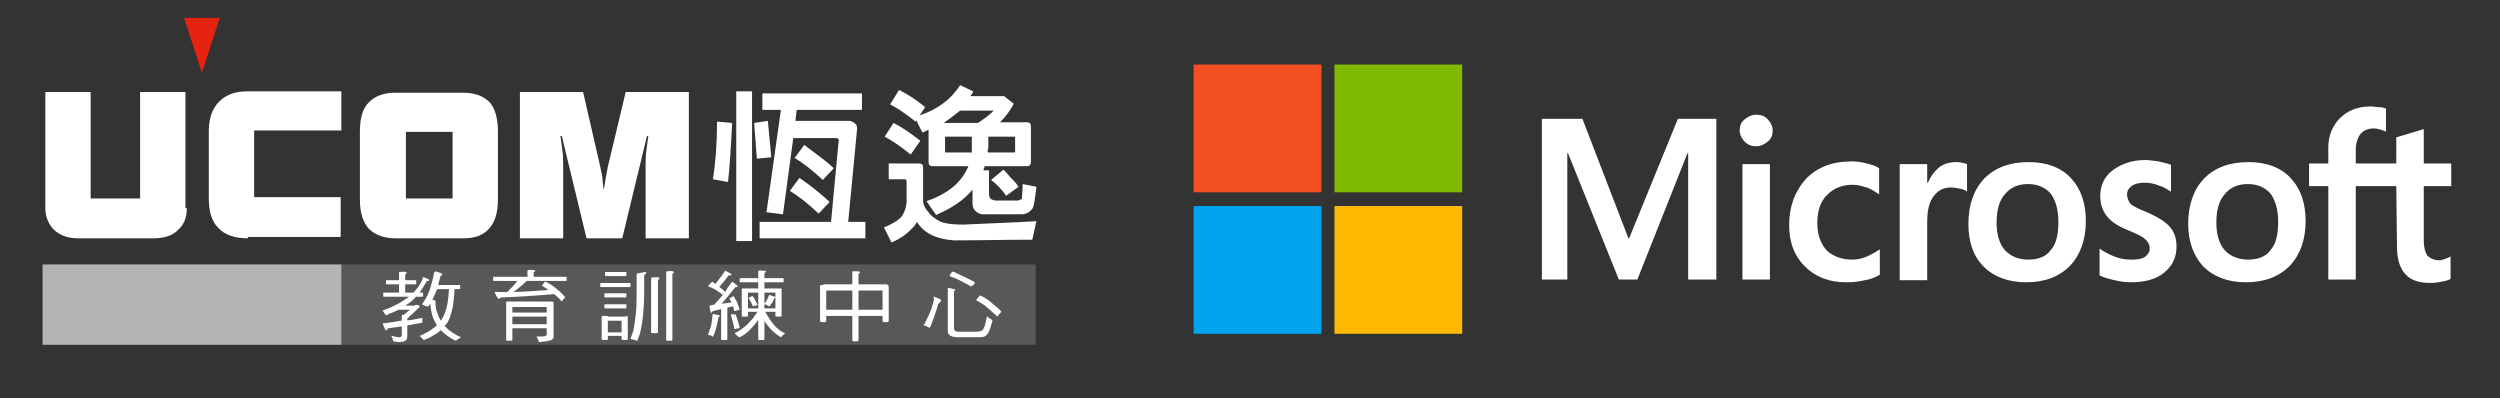 <?xml version="1.0" encoding="utf-8"?>
<!-- Generator: Adobe Illustrator 23.0.3, SVG Export Plug-In . SVG Version: 6.00 Build 0)  -->
<svg version="1.1" id="圖層_1" xmlns="http://www.w3.org/2000/svg" xmlns:xlink="http://www.w3.org/1999/xlink" x="0px" y="0px"
	 viewBox="0 0 364 58" style="enable-background:new 0 0 364 58;" xml:space="preserve">
<rect x="0" y="0" width="364" height="58" fill="#333333" stroke="none"/>
<style type="text/css">
	.st0{fill:#FFFFFF;}
	.st1{fill:#F25022;}
	.st2{fill:#7FBA00;}
	.st3{fill:#00A4EF;}
	.st4{fill:#FFB900;}
	.st5{fill:#595757;}
	.st6{fill:#B4B4B5;}
	.st7{fill:#E62310;}
</style>
<g>
	<path class="st0" d="M249.9,17.3v23.4h-4.1V22.3h-0.1l-7.3,18.4h-2.7l-7.4-18.4h-0.1v18.4h-3.7V17.3h5.9l6.7,17.4h0.1l7.1-17.4
		C244.4,17.3,249.9,17.3,249.9,17.3z M253.3,19c0-0.7,0.2-1.2,0.7-1.6s1-0.7,1.7-0.7c0.7,0,1.3,0.2,1.7,0.7c0.4,0.4,0.7,1,0.7,1.6
		c0,0.7-0.2,1.2-0.7,1.6s-1,0.7-1.7,0.7c-0.7,0-1.2-0.2-1.7-0.7C253.6,20.2,253.3,19.6,253.3,19z M257.7,23.9v16.8h-4V23.9H257.7z
		 M269.7,37.8c0.6,0,1.2-0.1,2-0.4c0.7-0.3,1.4-0.7,2-1.1V40c-0.7,0.4-1.4,0.7-2.2,0.8c-0.8,0.2-1.7,0.3-2.7,0.3
		c-2.5,0-4.5-0.8-6-2.3c-1.6-1.6-2.3-3.6-2.3-6c0-2.7,0.8-4.9,2.4-6.7c1.6-1.7,3.8-2.6,6.7-2.6c0.8,0,1.5,0.1,2.2,0.3
		c0.8,0.2,1.4,0.4,1.8,0.7v3.8c-0.6-0.4-1.2-0.8-1.8-1c-0.7-0.2-1.3-0.4-2-0.4c-1.6,0-2.8,0.5-3.8,1.5s-1.4,2.4-1.4,4.1
		c0,1.7,0.5,3,1.4,4C266.9,37.3,268.1,37.8,269.7,37.8z M284.8,23.6c0.3,0,0.6,0,0.9,0.1c0.3,0.1,0.5,0.1,0.7,0.2v4
		c-0.2-0.2-0.5-0.3-0.9-0.4c-0.4-0.1-0.9-0.2-1.5-0.2c-1,0-1.8,0.4-2.4,1.2c-0.7,0.8-1,2.1-1,3.8v8.5h-4V23.9h4v2.7h0.1
		c0.4-0.9,0.9-1.6,1.6-2.2C282.9,23.9,283.8,23.6,284.8,23.6z M286.6,32.6c0-2.8,0.8-5,2.3-6.6c1.6-1.6,3.7-2.4,6.5-2.4
		c2.6,0,4.7,0.8,6.1,2.3c1.5,1.6,2.2,3.7,2.2,6.3c0,2.7-0.8,4.9-2.3,6.5c-1.6,1.6-3.7,2.4-6.4,2.4c-2.6,0-4.7-0.8-6.2-2.3
		C287.3,37.3,286.6,35.2,286.6,32.6z M290.7,32.4c0,1.7,0.4,3.1,1.2,4c0.8,0.9,2,1.4,3.4,1.4s2.6-0.4,3.3-1.4
		c0.8-0.9,1.1-2.3,1.1-4.1s-0.4-3.1-1.1-4.1c-0.8-0.9-1.9-1.4-3.3-1.4c-1.5,0-2.6,0.5-3.4,1.5C291.1,29.2,290.7,30.6,290.7,32.4z
		 M309.7,28.3c0,0.5,0.2,1,0.5,1.4c0.4,0.3,1.1,0.7,2.4,1.2c1.6,0.7,2.7,1.4,3.3,2.1c0.7,0.8,1,1.7,1,2.9c0,1.6-0.6,2.8-1.8,3.8
		c-1.2,1-2.9,1.4-4.9,1.4c-0.7,0-1.5-0.1-2.3-0.3c-0.9-0.2-1.6-0.4-2.2-0.7v-3.9c0.7,0.5,1.5,0.9,2.3,1.2c0.8,0.3,1.6,0.4,2.3,0.4
		c0.9,0,1.6-0.1,2-0.4c0.4-0.3,0.7-0.7,0.7-1.2s-0.2-1-0.7-1.4c-0.4-0.4-1.3-0.8-2.5-1.3c-1.5-0.6-2.5-1.3-3.1-2.1s-0.9-1.7-0.9-2.9
		c0-1.5,0.6-2.8,1.8-3.7c1.2-0.9,2.8-1.5,4.7-1.5c0.6,0,1.2,0.1,2,0.2c0.7,0.2,1.4,0.3,1.8,0.5v3.9c-0.5-0.3-1.1-0.7-1.8-0.9
		c-0.7-0.3-1.4-0.4-2.1-0.4c-0.8,0-1.4,0.2-1.7,0.4C309.9,27.4,309.7,27.8,309.7,28.3z M318.6,32.6c0-2.8,0.8-5,2.3-6.6
		c1.6-1.6,3.7-2.4,6.5-2.4c2.6,0,4.7,0.8,6.1,2.3c1.5,1.6,2.2,3.7,2.2,6.3c0,2.7-0.8,4.9-2.3,6.5c-1.6,1.6-3.7,2.4-6.4,2.4
		c-2.6,0-4.7-0.8-6.2-2.3C319.4,37.3,318.6,35.2,318.6,32.6z M322.7,32.4c0,1.7,0.4,3.1,1.2,4c0.8,0.9,2,1.4,3.4,1.4
		s2.6-0.4,3.3-1.4c0.8-0.9,1.1-2.3,1.1-4.1s-0.4-3.1-1.1-4.1c-0.8-0.9-1.9-1.4-3.3-1.4c-1.5,0-2.6,0.5-3.4,1.5
		C323.1,29.2,322.7,30.6,322.7,32.4z M348.9,27.1H343v13.6h-4V27.1h-2.8v-3.3h2.8v-2.3c0-1.7,0.6-3.2,1.7-4.3
		c1.1-1.1,2.6-1.7,4.4-1.7c0.5,0,0.9,0.1,1.3,0.1s0.7,0.1,1,0.2v3.4c-0.1-0.1-0.4-0.2-0.7-0.3c-0.3-0.1-0.7-0.2-1.1-0.2
		c-0.8,0-1.5,0.3-1.9,0.8s-0.7,1.3-0.7,2.3v2h5.9V20l4-1.2v5h4v3.3h-4V35c0,1,0.2,1.7,0.5,2.2c0.4,0.4,1,0.7,1.8,0.7
		c0.2,0,0.5-0.1,0.8-0.2c0.3-0.1,0.6-0.2,0.8-0.4v3.3c-0.3,0.2-0.7,0.3-1.2,0.4c-0.6,0.1-1.1,0.2-1.7,0.2c-1.7,0-2.9-0.4-3.7-1.3
		c-0.8-0.9-1.2-2.2-1.2-4L348.9,27.1L348.9,27.1z"/>
	<g>
		<rect x="173.8" y="9.4" class="st1" width="18.6" height="18.6"/>
		<rect x="194.3" y="9.4" class="st2" width="18.6" height="18.6"/>
		<rect x="173.8" y="30" class="st3" width="18.6" height="18.6"/>
		<rect x="194.3" y="30" class="st4" width="18.6" height="18.6"/>
	</g>
</g>
<g>
	<rect x="49.6" y="38.5" class="st5" width="101.2" height="11.7"/>
	<rect x="6.2" y="38.5" class="st6" width="43.5" height="11.7"/>
	<polygon class="st7" points="32,2.6 29.4,10.6 26.8,2.6 	"/>
	<path class="st0" d="M27.2,30.3c0,1.4-0.4,2.4-1.3,3.2c-0.8,0.8-2,1.2-3.5,1.2h-11c-1.5,0-2.6-0.4-3.5-1.2
		c-0.8-0.8-1.3-1.9-1.3-3.2V13.4h6.6v15.5h7.2V13.4h6.6V30.3z"/>
	<path class="st0" d="M36.1,34.7c-1.9,0-3.4-0.5-4.3-1.5c-1-1-1.4-2.4-1.4-4.4v-9.7c0-1.8,0.5-3.3,1.5-4.3c1-1,2.3-1.5,4.1-1.5h13.7
		v5.7H37v9.7h12.6v5.8H36.1z"/>
	<path class="st0" d="M72.5,29c0,1.9-0.4,3.3-1.3,4.3c-0.9,1-2.1,1.4-3.8,1.4h-9.8c-1.7,0-3-0.5-3.9-1.4c-0.9-1-1.3-2.4-1.3-4.3
		v-9.8c0-2,0.4-3.4,1.3-4.3c0.9-0.9,2.1-1.4,3.9-1.4h9.8c1.8,0,3,0.5,3.9,1.4c0.8,0.9,1.2,2.4,1.2,4.3V29z M59.1,28.9h6.8v-9.7h-6.8
		V28.9z"/>
	<path class="st0" d="M87.9,27.7c0.1-0.6,0.2-1.2,0.3-1.8c0.1-0.6,0.2-1.1,0.3-1.6l2.6-10.9h9.2v21.3h-6.3V24.2c0-0.7,0-1.4,0.1-2.2
		c0.1-0.7,0.2-1.5,0.3-2.2h-0.2l-3.6,14.9h-5.2l-3.6-14.9h-0.2c0.1,0.7,0.2,1.5,0.3,2.2c0.1,0.7,0.1,1.5,0.1,2.2v10.5h-6.3V13.4h9.2
		l2.5,10.9c0.1,0.4,0.2,0.9,0.3,1.4C87.7,26.2,87.8,26.9,87.9,27.7"/>
	<g>
		<path class="st0" d="M61.5,40.3l0.8,0.3c0.1,0.1,0.2,0.1,0.2,0.2c0,0.1-0.1,0.1-0.2,0.1c-0.1,0-0.2,0-0.2,0.1
			c-0.4,0.7-0.7,1.2-1.1,1.7c-0.5,0.6-1,1.2-1.7,1.6c-0.6,0.4-1.2,0.8-1.9,1.1c-0.5,0.2-0.8,0.3-1.1,0.5c-0.1,0-0.2,0-0.2-0.1
			c-0.1-0.2-0.3-0.4-0.4-0.6c0.6-0.2,1.2-0.4,1.7-0.7c0.7-0.3,1.3-0.7,1.9-1.1c0.6-0.4,1-0.9,1.5-1.5c0.3-0.4,0.6-0.9,0.8-1.5
			C61.5,40.3,61.5,40.3,61.5,40.3z M61.5,42.6c0.1,0,0.1,0.1,0.1,0.1v0.4c0,0.1,0,0.1-0.1,0.1h-5.6c-0.1,0-0.1,0-0.1-0.1v-0.4
			c0-0.1,0-0.1,0.1-0.1H61.5z M61.4,46.3c0.1,0,0.1,0,0.1,0.1c0,0.4,0,0.6-0.1,0.6c-1.6,0.3-3.2,0.6-4.9,0.8
			c-0.1,0.2-0.2,0.3-0.3,0.3c-0.1,0-0.2-0.3-0.5-1c0.7-0.1,1.6-0.2,2.6-0.4C59.5,46.7,60.4,46.5,61.4,46.3
			C61.3,46.3,61.4,46.3,61.4,46.3z M60.5,40.8c0.1,0,0.1,0,0.1,0.1v0.4c0,0.1,0,0.1-0.1,0.1h-4.2c-0.1,0-0.1,0-0.1-0.1v-0.4
			c0-0.1,0-0.1,0.1-0.1H60.5z M59.3,46.1v2.9c0,0.6-0.4,0.8-1.3,0.8l-0.7-0.1c0,0-0.1-0.1-0.1-0.2c0-0.2-0.1-0.4-0.2-0.5
			c0-0.1,0-0.1,0.1-0.1c0.4,0.1,0.7,0.2,1,0.2c0.3,0,0.4-0.1,0.4-0.4v-2.7c0-0.1,0.1-0.2,0.2-0.2L59.3,46.1z M60.7,44.4l-0.2,0.7
			h-2.7c-0.1,0-0.2,0-0.2-0.1v-0.4c0-0.1,0.1-0.1,0.2-0.1H60.7z M59.2,39.7c0,0.1,0,0.2-0.1,0.2c-0.1,0-0.1,0.1-0.1,0.2v2.8
			c0,0.1-0.1,0.1-0.2,0.1h-0.5c-0.1,0-0.2,0-0.2-0.1v-3.2c0-0.1,0.1-0.1,0.2-0.1C58.9,39.5,59.2,39.6,59.2,39.7z M60.5,44.4h0.2
			c0.1,0,0.2,0,0.2,0c0.1,0.1,0.2,0.2,0.2,0.3l-1.8,1.7c0,0-0.1,0-0.1,0c-0.4-0.1-0.7-0.2-0.7-0.3L60.5,44.4z M65.5,41.8H66
			c0.1,0,0.2,0,0.2,0.1c-0.1,1.5-0.2,2.6-0.4,3.3c-0.2,0.9-0.5,1.7-1,2.2c-0.4,0.5-0.8,0.9-1.3,1.2c-0.5,0.3-1.1,0.7-1.8,0.9
			c-0.2-0.2-0.4-0.4-0.6-0.6c0.4-0.1,0.8-0.4,1.4-0.7c0.6-0.4,1.1-0.8,1.5-1.2c0.4-0.6,0.8-1.3,1-2.1c0.2-0.7,0.3-1.7,0.4-3.1
			C65.3,41.9,65.4,41.8,65.5,41.8z M63.4,39.5l0.9,0.3c0.1,0.1,0.1,0.1,0.1,0.1c0,0.1,0,0.1-0.1,0.2c-0.1,0-0.1,0.1-0.2,0.2
			c-0.2,0.9-0.4,1.5-0.5,1.9c-0.2,0.5-0.4,0.9-0.6,1.4c-0.2,0.4-0.4,0.7-0.6,1c-0.1,0-0.2,0-0.3,0c-0.2-0.1-0.3-0.1-0.5-0.2
			c-0.1,0-0.1,0-0.1-0.1c0,0,0-0.1,0-0.1c0.3-0.4,0.7-1,0.9-1.6c0.2-0.4,0.3-0.8,0.4-1.2c0.1-0.4,0.3-1,0.4-1.7
			C63.4,39.5,63.4,39.5,63.4,39.5z M62.8,43.7h0.4c0.2,0,0.2,0.1,0.2,0.2c0,0.7,0.1,1.3,0.3,1.7c0.1,0.4,0.3,0.8,0.6,1.3
			c0.2,0.4,0.6,0.7,1,1.1c0.5,0.4,1.1,0.8,1.8,1.1c0,0.1,0,0.1-0.1,0.1c-0.2,0.1-0.3,0.2-0.5,0.3c-0.1,0.1-0.1,0.1-0.2,0.1
			c-0.4-0.2-0.9-0.5-1.3-0.8c-0.5-0.4-0.9-0.8-1.2-1.2c-0.3-0.4-0.6-0.9-0.8-1.5c-0.2-0.6-0.3-1.3-0.4-2.2
			C62.6,43.8,62.7,43.7,62.8,43.7z M66.9,41.5c0.1,0,0.1,0,0.1,0.1V42c0,0.1,0,0.1-0.1,0.1h-3.5c-0.1,0-0.1,0-0.1-0.1v-0.4
			c0-0.1,0-0.1,0.1-0.1H66.9z"/>
		<path class="st0" d="M82.4,40.3c0.1,0,0.1,0,0.1,0.1v0.4c0,0.1,0,0.1-0.1,0.1H71.9c-0.1,0-0.1,0-0.1-0.1v-0.4c0-0.1,0-0.1,0.1-0.1
			H82.4z M81,42.1v0.7c-2.4,0.2-5,0.4-7.9,0.5c-0.1,0-0.2,0-0.3,0.1c0,0.1-0.1,0.1-0.2,0.1c-0.1,0-0.3-0.3-0.6-1
			C75,42.6,78,42.4,81,42.1z M75.8,40.4c0.7,0.2,1.1,0.3,1.1,0.4c0,0.1,0,0.1-0.1,0.1c-0.1,0-0.2,0-0.2,0.1
			c-0.3,0.3-0.8,0.7-1.3,1.1c-0.3,0.3-0.7,0.5-1.1,0.8h-0.8c0.6-0.5,1.2-1.1,1.7-1.7c0.2-0.3,0.4-0.5,0.5-0.8
			C75.7,40.4,75.8,40.4,75.8,40.4z M73.9,43.9h0.5c0.1,0,0.2,0,0.2,0.1v5.5c0,0.1-0.1,0.1-0.2,0.1h-0.5c-0.1,0-0.2,0-0.2-0.1V44
			C73.7,43.9,73.8,43.9,73.9,43.9z M80.4,43.9c0.1,0,0.2,0.1,0.2,0.2v5c0,0.2-0.2,0.4-0.6,0.5c-0.4,0.1-0.8,0.1-1.4,0.2
			c-0.1,0-0.1,0-0.2-0.1c0-0.2-0.1-0.4-0.3-0.7c0,0,0,0,0.1,0c0.7,0,1.1,0,1.2-0.1c0.1,0,0.2-0.1,0.2-0.2v-4h-5.4
			c-0.1,0-0.2,0-0.2-0.1V44c0-0.1,0.1-0.1,0.2-0.1H80.4z M80,45.5c0.1,0,0.1,0,0.1,0.1v0.4c0,0.1,0,0.1-0.1,0.1h-5.8
			c-0.1,0-0.1,0-0.1-0.1v-0.4c0-0.1,0-0.1,0.1-0.1H80z M80,47.2c0.1,0,0.1,0,0.1,0.1v0.4c0,0.1,0,0.1-0.1,0.1h-5.8
			c-0.1,0-0.1,0-0.1-0.1v-0.4c0-0.1,0-0.1,0.1-0.1H80z M77.9,39.4c0,0.1,0,0.2-0.1,0.2c-0.1,0-0.1,0.1-0.1,0.2v0.7
			c0,0.1-0.1,0.1-0.2,0.1h-0.5c-0.1,0-0.2,0-0.2-0.1v-1.1c0-0.1,0.1-0.1,0.2-0.1C77.5,39.3,77.9,39.3,77.9,39.4z M81.1,42.1
			c0.5,0.4,0.9,0.8,1.2,1.2c0,0,0,0-0.1,0.1c-0.3,0.3-0.4,0.5-0.4,0.5c-0.5-0.6-1.1-1.1-1.7-1.5c-0.5-0.4-0.9-0.6-1.2-0.8
			c0,0,0.1-0.2,0.4-0.5c0-0.1,0.1-0.1,0.1-0.1C80.1,41.3,80.6,41.7,81.1,42.1z"/>
		<path class="st0" d="M91.7,41.2c0.1,0,0.1,0,0.1,0.1v0.4c0,0.1,0,0.1-0.1,0.1h-4.2c-0.1,0-0.1,0-0.1-0.1v-0.4c0-0.1,0-0.1,0.1-0.1
			H91.7z M87.8,46h0.5c0.1,0,0.2,0,0.2,0.1v3.3c0,0.1-0.1,0.1-0.2,0.1h-0.5c-0.1,0-0.2-0.1-0.2-0.1v-3.3C87.6,46.1,87.6,46,87.8,46z
			 M91.1,44.3c0.1,0,0.1,0,0.1,0.1v0.4c0,0.1,0,0.1-0.1,0.1h-3c-0.1,0-0.1,0-0.1-0.1v-0.4c0-0.1,0-0.1,0.1-0.1H91.1z M91.1,42.7
			c0.1,0,0.1,0,0.1,0.1v0.4c0,0.1,0,0.1-0.1,0.1h-3c-0.1,0-0.1-0.1-0.1-0.1v-0.4c0-0.1,0-0.1,0.1-0.1H91.1z M91.1,39.6
			c0.1,0,0.1,0,0.1,0.1v0.4c0,0.1,0,0.1-0.1,0.1h-2.9c-0.1,0-0.1,0-0.1-0.1v-0.4c0-0.1,0-0.1,0.1-0.1H91.1z M91.2,46
			c0.1,0,0.2,0,0.2,0.1v3.3c0,0.1-0.1,0.1-0.2,0.1h-0.5c-0.1,0-0.2-0.1-0.2-0.1v-2.7h-2.3c-0.1,0-0.1,0-0.1-0.1v-0.4
			c0-0.1,0-0.1,0.1-0.1H91.2z M90.8,48.3c0.1,0,0.1,0,0.1,0.1v0.4c0,0.1,0,0.1-0.1,0.1h-2.6C88.1,49,88,49,88,48.9v-0.4
			c0-0.1,0-0.1,0.1-0.1H90.8z M93.9,39.6c0.1,0,0.2,0.1,0.2,0.1c0,0.1,0,0.1-0.1,0.2c-0.1,0-0.2,0.1-0.2,0.3c0,2.2,0,3.8-0.1,4.9
			c-0.1,1.1-0.2,2.1-0.4,2.9c-0.1,0.6-0.3,1.1-0.5,1.6h-0.1c-0.3-0.1-0.5-0.2-0.8-0.2c0,0-0.1-0.1-0.1-0.1c0.2-0.5,0.4-1,0.5-1.6
			c0.1-0.6,0.2-1.3,0.3-2.2c0.1-1,0.1-2.6,0.1-4.8c0-0.2,0-0.4,0-0.8c0-0.1,0.1-0.1,0.2-0.1L93.9,39.6z M96,40.5
			c0,0.1,0,0.2-0.1,0.2c-0.1,0-0.1,0.1-0.1,0.2v7.5c0,0.1-0.1,0.1-0.2,0.1H95c-0.1,0-0.2,0-0.2-0.1v-7.9c0-0.1,0.1-0.1,0.2-0.1
			C95.7,40.3,96,40.4,96,40.5z M98.1,39.6c0,0.1,0,0.2-0.1,0.2c-0.1,0-0.1,0.1-0.1,0.2v9.5c0,0.1-0.1,0.1-0.2,0.1h-0.5
			c-0.1,0-0.2,0-0.2-0.1v-9.9c0-0.1,0.1-0.1,0.2-0.1C97.7,39.4,98.1,39.5,98.1,39.6z"/>
		<path class="st0" d="M105.7,42.6l-0.2,0.5c-0.6-0.4-1.1-0.8-1.3-0.9c-0.4-0.2-0.7-0.4-1.1-0.5c0-0.1,0.2-0.3,0.5-0.6
			c0,0,0.1-0.1,0.1-0.1C104.2,41.4,105,41.9,105.7,42.6z M103.8,45.7l0.9,0.2c0.1,0,0.1,0,0.1,0.1c0,0.1-0.1,0.1-0.2,0.2
			c-0.1,0.8-0.3,1.4-0.4,1.8c-0.1,0.3-0.2,0.7-0.4,1c-0.1,0-0.2,0-0.2-0.1c-0.1-0.1-0.3-0.1-0.4-0.1c-0.1,0-0.1-0.1-0.1-0.1
			c0-0.1,0.1-0.2,0.1-0.3c0.1-0.3,0.2-0.5,0.3-0.9c0.1-0.3,0.1-0.6,0.2-1.1C103.7,46.2,103.7,46,103.8,45.7
			C103.7,45.7,103.7,45.7,103.8,45.7z M106.9,44l0.2,0.5l-3.3,0.8c-0.2,0.2-0.3,0.3-0.3,0.3c0,0-0.1-0.3-0.2-1
			C103.2,44.4,104.4,44.3,106.9,44z M106.6,41c0.6,0.4,0.8,0.6,0.8,0.7c0,0.1,0,0.1-0.1,0.1c-0.2,0-0.3,0-0.3,0.1
			c-0.8,1-1.6,2-2.4,2.8h-0.9c0.8-0.9,1.4-1.6,1.9-2.2C105.9,41.9,106.3,41.4,106.6,41z M105.6,39.4l0.9,0.5c0,0.1,0,0.1,0,0.1
			c0,0.1-0.1,0.1-0.2,0.1c-0.2,0-0.3,0-0.3,0.1c-0.5,0.7-1,1.3-1.5,1.8l-0.6-0.4c0.4-0.4,0.7-0.8,0.9-1.1
			C105.2,40,105.4,39.7,105.6,39.4z M105.1,44.5h0.8v4.9c0,0.1-0.1,0.1-0.2,0.1h-0.5c-0.1,0-0.2,0-0.2-0.1V44.5z M107.4,44.2
			c0.1,0.3,0.2,0.6,0.3,0.9c0,0-0.3,0.1-0.8,0.2c0-0.2-0.1-0.5-0.2-0.8c-0.1-0.3-0.3-0.7-0.5-1c0,0,0.2-0.2,0.6-0.4
			C107.1,43.6,107.3,43.9,107.4,44.2z M107.1,45.8c0.2,0.4,0.4,1.1,0.6,1.9c0,0.1-0.2,0.1-0.7,0.2c-0.1,0-0.1,0-0.1-0.1
			c-0.1-0.6-0.3-1.3-0.5-2C106.4,45.8,106.6,45.7,107.1,45.8C107.1,45.7,107.1,45.7,107.1,45.8z M110.4,45.2l0.7,0.3
			c-0.4,0.7-0.8,1.2-1.1,1.6c-0.3,0.4-0.7,0.8-1,1.1c-0.4,0.4-0.9,0.7-1.3,0.9c-0.1,0-0.2,0-0.2-0.1c-0.2-0.1-0.3-0.3-0.5-0.4
			c0,0,0-0.1,0-0.1c0.4-0.2,0.7-0.4,1-0.6c0.4-0.3,0.8-0.6,1.2-1.1C109.5,46.6,109.9,46,110.4,45.2z M114,40.5c0.1,0,0.1,0,0.1,0.1
			V41c0,0.1,0,0.1-0.1,0.1h-6.2c-0.1,0-0.1,0-0.1-0.1v-0.4c0-0.1,0-0.1,0.1-0.1H114z M108.2,42h0.5c0.1,0,0.2,0,0.2,0.1V46
			c0,0.1-0.1,0.1-0.2,0.1h-0.5c-0.1,0-0.2,0-0.2-0.1v-3.9C108,42,108,42,108.2,42z M113.6,42c0.1,0,0.2,0,0.2,0.1V46
			c0,0.1-0.1,0.1-0.2,0.1h-0.5c-0.1,0-0.2,0-0.2-0.1v-3.4h-4.4c-0.1,0-0.1,0-0.1-0.1v-0.4c0-0.1,0-0.1,0.1-0.1H113.6z M113.2,44.8
			c0.1,0,0.1,0,0.1,0.1v0.4c0,0.1,0,0.1-0.1,0.1h-4.7c-0.1,0-0.1,0-0.1-0.1V45c0-0.1,0-0.1,0.1-0.1H113.2z M110,43.8
			c0.1,0.2,0.2,0.4,0.3,0.6c0,0-0.2,0.1-0.7,0.2c0-0.1-0.1-0.3-0.2-0.5c-0.1-0.2-0.3-0.5-0.4-0.7c0,0,0.2-0.2,0.6-0.3
			C109.8,43.4,109.9,43.6,110,43.8z M111.5,39.5c0,0.1,0,0.1-0.1,0.2c-0.1,0-0.1,0.1-0.1,0.2v9.5c0,0.1-0.1,0.1-0.2,0.1h-0.5
			c-0.1,0-0.2,0-0.2-0.1v-9.9c0-0.1,0.1-0.1,0.2-0.1C111.2,39.4,111.5,39.4,111.5,39.5z M110.6,45.2h0.7c0.4,0.7,0.7,1.2,1,1.6
			c0.3,0.4,0.6,0.8,1,1.1c0.3,0.3,0.7,0.5,1,0.6c0,0.1,0,0.1-0.1,0.1c-0.2,0.2-0.3,0.3-0.4,0.4c0,0.1-0.1,0.1-0.1,0.1
			c-0.5-0.3-0.9-0.6-1.3-1c-0.4-0.4-0.7-0.8-1-1.2C111.2,46.5,110.9,45.9,110.6,45.2z M112.2,43l0.6,0.2c0.1,0,0.1,0.1,0.1,0.1
			c0,0,0,0.1-0.1,0.1c-0.1,0-0.1,0-0.1,0.1c-0.2,0.5-0.4,0.8-0.6,1c0,0.1-0.1,0.1-0.1,0.1c0,0-0.1,0-0.2-0.1
			c-0.1-0.1-0.3-0.1-0.4-0.2c-0.1,0-0.1,0-0.1,0c0,0,0,0,0-0.1c0.2-0.2,0.3-0.4,0.4-0.6c0.1-0.2,0.2-0.4,0.3-0.7
			C112.1,43,112.2,43,112.2,43z"/>
		<path class="st0" d="M119.6,41.5h0.5c0.1,0,0.2,0.1,0.2,0.2v5c0,0.1-0.1,0.2-0.2,0.2h-0.5c-0.1,0-0.2-0.1-0.2-0.2v-5
			C119.4,41.5,119.5,41.5,119.6,41.5z M129.2,41.5c0.1,0,0.2,0.1,0.2,0.2v5c0,0.1-0.1,0.2-0.2,0.2h-0.5c-0.1,0-0.2-0.1-0.2-0.2v-4.4
			H120c-0.1,0-0.2-0.1-0.2-0.2v-0.5c0-0.1,0.1-0.2,0.2-0.2H129.2z M128.7,45.1c0.1,0,0.2,0.1,0.2,0.2v0.5c0,0.1-0.1,0.2-0.2,0.2H120
			c-0.1,0-0.2-0.1-0.2-0.2v-0.5c0-0.1,0.1-0.2,0.2-0.2H128.7z M125.2,39.6c0,0.1,0,0.2-0.1,0.2c-0.1,0-0.1,0.1-0.1,0.2v9.5
			c0,0.1-0.1,0.2-0.2,0.2h-0.5c-0.1,0-0.2-0.1-0.2-0.2v-9.9c0-0.1,0.1-0.1,0.2-0.1C124.9,39.5,125.2,39.5,125.2,39.6z"/>
		<path class="st0" d="M136,43.2l0.8,0.3c0.1,0.1,0.2,0.1,0.2,0.2c0,0.1,0,0.2-0.1,0.3c-0.1,0-0.2,0.1-0.3,0.3
			c-0.4,1.4-0.8,2.4-1.1,3.2c-0.1,0.2-0.1,0.2-0.2,0.2c-0.1,0-0.1,0-0.2-0.1c-0.2-0.1-0.4-0.2-0.5-0.2c-0.1,0-0.1,0-0.1-0.1
			c0,0,0-0.1,0.1-0.1c0.3-0.7,0.6-1.2,0.8-1.7c0.3-0.6,0.4-1.3,0.6-1.9C135.9,43.3,135.9,43.2,136,43.2z M138.9,42.1
			c0.1,0,0.2,0,0.2,0.1c0,0.1,0,0.1-0.1,0.1c-0.1,0-0.1,0.1-0.1,0.1v5.4c0,0.3,0.2,0.5,0.7,0.5h2.3c0.7,0,1.1-0.1,1.2-0.3
			c0.2-0.2,0.4-0.8,0.6-2c0.1,0.2,0.3,0.3,0.6,0.5c0.1,0,0.2,0.1,0.2,0.2c-0.3,1.2-0.6,1.9-0.8,2c-0.2,0.3-0.5,0.4-1.1,0.4h-3.1
			c-1,0-1.5-0.3-1.5-0.9v-6.2c0-0.1,0-0.1,0.1-0.1L138.9,42.1z M138.9,39.6c0.9,0.4,1.9,0.9,2.9,1.4c0.1,0.1,0.1,0.1,0.1,0.2
			c0,0,0,0.1,0,0.1l-0.3,0.3c-0.1,0-0.2,0.1-0.2,0.1c-0.1,0-0.2,0-0.2-0.1c-0.9-0.5-1.8-1-2.7-1.3c-0.2,0-0.2-0.1-0.2-0.2
			c0,0,0-0.1,0-0.1l0.3-0.4c0.1,0,0.1,0,0.1,0C138.7,39.5,138.7,39.5,138.9,39.6z M144.5,44.2c0.5,0.4,1,0.8,1.3,1.2
			c0,0,0,0.1-0.1,0.1c-0.3,0.4-0.5,0.6-0.5,0.6c-0.6-0.6-1.2-1.1-1.8-1.6c-0.5-0.4-1-0.6-1.3-0.8c0,0,0.2-0.2,0.5-0.6
			c0.1-0.1,0.1-0.1,0.1-0.1C143.5,43.4,144.1,43.8,144.5,44.2z"/>
	</g>
	<g>
		<g>
			<path class="st0" d="M106.6,17.9c-0.2,4-0.4,6.9-0.6,8.6l-2.2-0.4c0.4-2.5,0.6-5.3,0.6-8.4L106.6,17.9z M109.5,13.3v21.8h-2.3
				V13.3H109.5z M112.3,22.9l-2.1,0.2l-0.4-5.2l2-0.3L112.3,22.9z M122.1,20.6c0.1-0.3,0-0.4-0.3-0.5h-6.3l-1.5,11.1l-2.4-0.3
				l2.1-14.9H111v-2.4h14.5v2.4H116l-0.2,1.6h7.8c0.3,0,0.5,0.1,0.8,0.3c0.3,0.2,0.4,0.5,0.4,0.8l-1.3,13.6h2.5v2.4h-15.4v-2.4H121
				L122.1,20.6z M116.4,25.9c1.6,1.1,3.1,2.3,4.4,3.5l-1.6,1.7c-1.6-1.5-3-2.6-4.2-3.3L116.4,25.9z M117.1,21.1
				c2,1.5,3.5,2.6,4.3,3.4l-1.6,1.7c-1.5-1.4-2.9-2.5-4.1-3.2L117.1,21.1z"/>
			<path class="st0" d="M132,26.4c0-0.2-0.1-0.3-0.3-0.3h-2.3v-2.3h4.4c0.4,0,0.6,0.2,0.6,0.5v4.9c0,0.1,0,0.2,0,0.2
				c0.1,0.5,0.3,1,0.8,1.5c0.4,0.6,1,1,1.8,1.4c0.8,0.3,1.9,0.4,3.3,0.4c4-0.2,7.6-0.3,10.6-0.5l-0.6,2.7c-4,0-7.9,0.1-11.4,0.1
				c-2.7-0.2-4.4-1.1-5.4-2.7c-0.2,0.5-0.7,1-1.5,1.7c-0.7,0.6-1.5,1-2.2,1.3l-1.1-2.2c1.3-0.5,2.2-1.1,2.6-1.6
				c0.4-0.6,0.6-1.2,0.7-2V26.4z M130.1,17.9c1.2,0.6,2.5,1.5,3.9,2.6l-1.4,2c-1.5-1.2-2.8-2.1-3.8-2.6L130.1,17.9z M139.8,12.4
				l1.9,0.9c-0.1,0.3-0.3,0.5-0.4,0.7h4.9l1.4,1.1c-0.5,1-1.2,1.9-2,2.7h3.9c0.4,0,0.6,0.2,0.6,0.6v5.2c0,0.4-0.2,0.6-0.6,0.6h-6.1
				c-0.1,0.2-0.2,0.4-0.2,0.6h0.8v3.4c0,0.3,0.1,0.6,0.2,0.7c0.2,0.2,0.4,0.2,0.7,0.3h3.2c0.2,0,0.4-0.1,0.6-0.2
				c0.1,0,0.1-0.1,0.1-0.3c0-0.4,0.1-1,0.1-1.9l2,0.4c-0.2,1.9-0.4,3-0.6,3.2c-0.5,0.6-1,0.8-1.5,0.8h-5.7c-0.4,0-0.8-0.2-1.1-0.5
				c-0.3-0.3-0.4-0.7-0.4-1v-2.1c-1.2,1.5-3,2.7-5.3,3.7l-1.4-2c3.1-1.1,5.1-2.7,6.1-5.1h-5.2c-0.4,0-0.6-0.2-0.6-0.6v-4.7
				c-0.3,0.1-0.6,0.3-0.9,0.4l-0.9-1.8l-0.1,0.2c-1.5-1.2-2.7-2-3.7-2.5l1.3-2.1c1.2,0.6,2.5,1.4,3.8,2.5l-0.8,1.2
				C136.6,15.9,138.5,14.4,139.8,12.4z M142.4,17.9c0.9-0.6,1.7-1.2,2.3-1.8h-4.9c-1,0.8-1.8,1.4-2.4,1.8H142.4z M141.6,19.9h-3.9
				c-0.1,0-0.1,0.1-0.1,0.1v2.1c0,0.1,0,0.1,0.1,0.1h3.8c0-0.2,0-0.4,0-0.6V19.9z M143.8,22.2h3.9c0.1,0,0.1-0.1,0.1-0.1V20
				c0-0.1-0.1-0.1-0.1-0.1h-3.8v1.7C143.8,21.8,143.8,22,143.8,22.2z M146.1,24.7c0.2,0.2,0.6,0.6,1,1.1c0.5,0.5,0.9,0.9,1.2,1.4
				l-1.8,1.3c-0.7-1-1.5-1.8-2.2-2.3L146.1,24.7z"/>
		</g>
	</g>
</g>
</svg>
